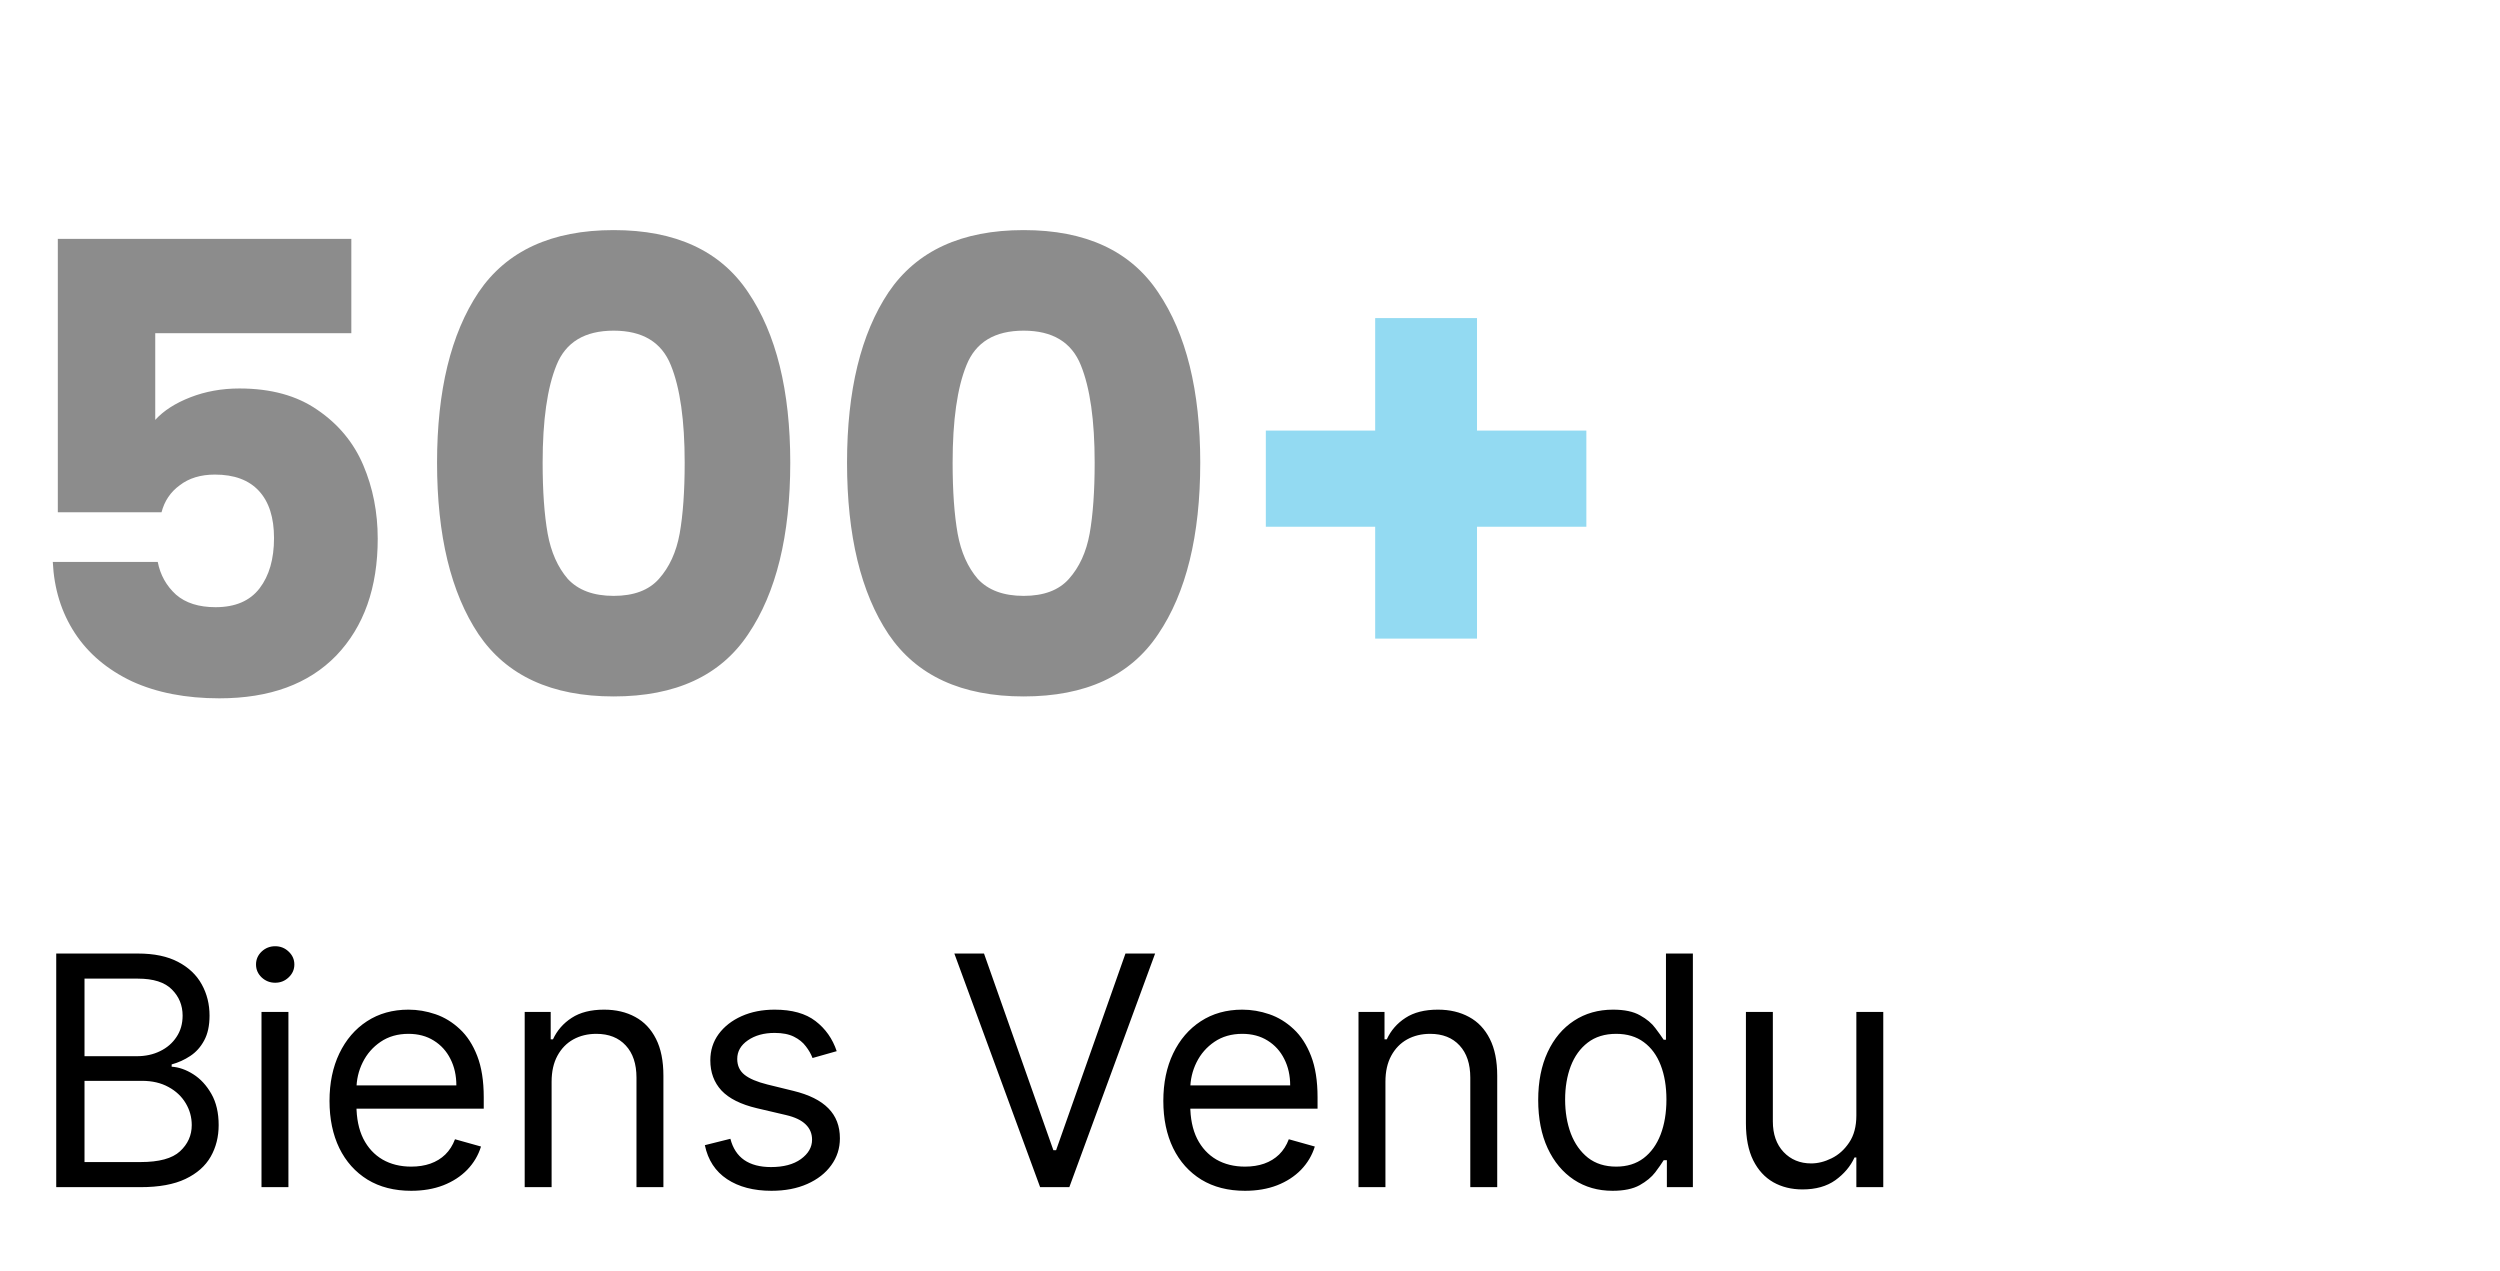 <svg width="179" height="91" viewBox="0 0 179 91" fill="none" xmlns="http://www.w3.org/2000/svg">
<g opacity="0.45">
<path d="M25.155 23.855H11.115V30.065C11.715 29.405 12.555 28.865 13.635 28.445C14.715 28.025 15.885 27.815 17.145 27.815C19.395 27.815 21.255 28.325 22.725 29.345C24.225 30.365 25.32 31.685 26.01 33.305C26.7 34.925 27.045 36.68 27.045 38.57C27.045 42.08 26.055 44.87 24.075 46.94C22.095 48.98 19.305 50 15.705 50C13.305 50 11.22 49.595 9.45 48.785C7.68 47.945 6.315 46.79 5.355 45.32C4.395 43.85 3.87 42.155 3.78 40.235H11.295C11.475 41.165 11.91 41.945 12.6 42.575C13.29 43.175 14.235 43.475 15.435 43.475C16.845 43.475 17.895 43.025 18.585 42.125C19.275 41.225 19.62 40.025 19.62 38.525C19.62 37.055 19.26 35.93 18.54 35.15C17.82 34.37 16.77 33.98 15.39 33.98C14.37 33.98 13.53 34.235 12.87 34.745C12.21 35.225 11.775 35.87 11.565 36.68H4.14V17.105H25.155V23.855ZM31.293 33.125C31.293 27.965 32.283 23.9 34.263 20.93C36.273 17.96 39.498 16.475 43.938 16.475C48.378 16.475 51.588 17.96 53.568 20.93C55.578 23.9 56.583 27.965 56.583 33.125C56.583 38.345 55.578 42.44 53.568 45.41C51.588 48.38 48.378 49.865 43.938 49.865C39.498 49.865 36.273 48.38 34.263 45.41C32.283 42.44 31.293 38.345 31.293 33.125ZM49.023 33.125C49.023 30.095 48.693 27.77 48.033 26.15C47.373 24.5 46.008 23.675 43.938 23.675C41.868 23.675 40.503 24.5 39.843 26.15C39.183 27.77 38.853 30.095 38.853 33.125C38.853 35.165 38.973 36.86 39.213 38.21C39.453 39.53 39.933 40.61 40.653 41.45C41.403 42.26 42.498 42.665 43.938 42.665C45.378 42.665 46.458 42.26 47.178 41.45C47.928 40.61 48.423 39.53 48.663 38.21C48.903 36.86 49.023 35.165 49.023 33.125ZM60.648 33.125C60.648 27.965 61.638 23.9 63.618 20.93C65.628 17.96 68.853 16.475 73.293 16.475C77.733 16.475 80.943 17.96 82.923 20.93C84.933 23.9 85.938 27.965 85.938 33.125C85.938 38.345 84.933 42.44 82.923 45.41C80.943 48.38 77.733 49.865 73.293 49.865C68.853 49.865 65.628 48.38 63.618 45.41C61.638 42.44 60.648 38.345 60.648 33.125ZM78.378 33.125C78.378 30.095 78.048 27.77 77.388 26.15C76.728 24.5 75.363 23.675 73.293 23.675C71.223 23.675 69.858 24.5 69.198 26.15C68.538 27.77 68.208 30.095 68.208 33.125C68.208 35.165 68.328 36.86 68.568 38.21C68.808 39.53 69.288 40.61 70.008 41.45C70.758 42.26 71.853 42.665 73.293 42.665C74.733 42.665 75.813 42.26 76.533 41.45C77.283 40.61 77.778 39.53 78.018 38.21C78.258 36.86 78.378 35.165 78.378 33.125Z" fill="black"/>
<path d="M113.584 37.715H105.754V45.725H98.463V37.715H90.633V30.83H98.463V22.775H105.754V30.83H113.584V37.715Z" fill="#10AEE2"/>
</g>
<path d="M4.026 85V68.273H9.874C11.039 68.273 12 68.474 12.757 68.877C13.514 69.275 14.077 69.811 14.447 70.486C14.818 71.156 15.003 71.899 15.003 72.716C15.003 73.435 14.875 74.028 14.619 74.496C14.368 74.965 14.036 75.335 13.623 75.607C13.214 75.879 12.77 76.081 12.291 76.212V76.375C12.803 76.408 13.318 76.587 13.835 76.914C14.352 77.241 14.785 77.709 15.133 78.319C15.482 78.929 15.656 79.675 15.656 80.557C15.656 81.395 15.466 82.15 15.085 82.819C14.703 83.489 14.102 84.02 13.28 84.412C12.457 84.804 11.387 85 10.07 85H4.026ZM6.051 83.203H10.07C11.393 83.203 12.332 82.947 12.887 82.435C13.448 81.918 13.729 81.292 13.729 80.557C13.729 79.99 13.584 79.468 13.296 78.989C13.007 78.504 12.596 78.117 12.062 77.829C11.529 77.535 10.897 77.388 10.168 77.388H6.051V83.203ZM6.051 75.624H9.808C10.418 75.624 10.968 75.504 11.458 75.264C11.954 75.025 12.346 74.687 12.634 74.251C12.928 73.816 13.075 73.304 13.075 72.716C13.075 71.981 12.819 71.357 12.307 70.846C11.796 70.328 10.984 70.07 9.874 70.07H6.051V75.624ZM18.723 85V72.454H20.651V85H18.723ZM19.703 70.364C19.328 70.364 19.004 70.236 18.731 69.98C18.465 69.724 18.331 69.416 18.331 69.057C18.331 68.697 18.465 68.39 18.731 68.134C19.004 67.878 19.328 67.75 19.703 67.75C20.079 67.75 20.4 67.878 20.667 68.134C20.939 68.39 21.076 68.697 21.076 69.057C21.076 69.416 20.939 69.724 20.667 69.98C20.4 70.236 20.079 70.364 19.703 70.364ZM29.441 85.261C28.232 85.261 27.19 84.995 26.313 84.461C25.442 83.922 24.769 83.171 24.296 82.207C23.827 81.237 23.593 80.11 23.593 78.825C23.593 77.54 23.827 76.408 24.296 75.428C24.769 74.442 25.428 73.674 26.272 73.124C27.122 72.569 28.113 72.291 29.245 72.291C29.898 72.291 30.544 72.4 31.181 72.618C31.818 72.836 32.398 73.19 32.92 73.68C33.443 74.164 33.86 74.807 34.17 75.607C34.481 76.408 34.636 77.393 34.636 78.564V79.381H24.965V77.715H32.675C32.675 77.007 32.534 76.375 32.251 75.82C31.973 75.264 31.576 74.826 31.058 74.505C30.547 74.183 29.942 74.023 29.245 74.023C28.477 74.023 27.813 74.213 27.252 74.594C26.697 74.97 26.269 75.46 25.97 76.065C25.67 76.669 25.521 77.317 25.521 78.008V79.119C25.521 80.067 25.684 80.87 26.011 81.529C26.343 82.182 26.803 82.68 27.391 83.023C27.979 83.361 28.663 83.53 29.441 83.53C29.948 83.53 30.405 83.459 30.813 83.317C31.227 83.171 31.584 82.953 31.883 82.664C32.183 82.37 32.414 82.005 32.578 81.57L34.44 82.092C34.244 82.724 33.914 83.279 33.451 83.758C32.989 84.232 32.417 84.603 31.736 84.869C31.056 85.131 30.291 85.261 29.441 85.261ZM39.495 77.453V85H37.568V72.454H39.43V74.415H39.593C39.888 73.778 40.334 73.266 40.933 72.879C41.532 72.487 42.305 72.291 43.253 72.291C44.102 72.291 44.845 72.465 45.482 72.814C46.119 73.157 46.615 73.68 46.969 74.382C47.323 75.079 47.5 75.961 47.5 77.028V85H45.572V77.159C45.572 76.174 45.316 75.406 44.804 74.856C44.293 74.3 43.59 74.023 42.697 74.023C42.082 74.023 41.532 74.156 41.047 74.423C40.568 74.69 40.19 75.079 39.912 75.591C39.634 76.103 39.495 76.724 39.495 77.453ZM59.908 75.264L58.177 75.754C58.068 75.466 57.907 75.185 57.695 74.913C57.488 74.635 57.205 74.407 56.846 74.227C56.486 74.047 56.026 73.957 55.465 73.957C54.697 73.957 54.058 74.134 53.546 74.488C53.039 74.837 52.786 75.281 52.786 75.82C52.786 76.299 52.961 76.677 53.309 76.955C53.657 77.233 54.202 77.464 54.943 77.649L56.805 78.106C57.926 78.379 58.762 78.795 59.312 79.356C59.862 79.912 60.137 80.628 60.137 81.504C60.137 82.223 59.93 82.865 59.516 83.432C59.108 83.998 58.536 84.445 57.801 84.771C57.066 85.098 56.211 85.261 55.236 85.261C53.957 85.261 52.898 84.984 52.059 84.428C51.221 83.873 50.69 83.062 50.467 81.994L52.296 81.537C52.47 82.212 52.8 82.719 53.284 83.056C53.775 83.394 54.414 83.562 55.204 83.562C56.102 83.562 56.816 83.372 57.344 82.991C57.877 82.604 58.144 82.141 58.144 81.602C58.144 81.167 57.992 80.802 57.687 80.508C57.382 80.208 56.914 79.985 56.282 79.838L54.191 79.348C53.042 79.076 52.198 78.654 51.659 78.082C51.126 77.505 50.859 76.783 50.859 75.918C50.859 75.21 51.057 74.584 51.455 74.039C51.858 73.495 52.405 73.067 53.097 72.757C53.794 72.446 54.583 72.291 55.465 72.291C56.707 72.291 57.681 72.563 58.389 73.108C59.102 73.653 59.609 74.371 59.908 75.264ZM70.455 68.273L75.421 82.354H75.617L80.583 68.273H82.706L76.564 85H74.473L68.331 68.273H70.455ZM89.142 85.261C87.933 85.261 86.891 84.995 86.014 84.461C85.143 83.922 84.47 83.171 83.997 82.207C83.528 81.237 83.294 80.11 83.294 78.825C83.294 77.54 83.528 76.408 83.997 75.428C84.47 74.442 85.129 73.674 85.973 73.124C86.823 72.569 87.814 72.291 88.946 72.291C89.6 72.291 90.245 72.4 90.882 72.618C91.519 72.836 92.099 73.19 92.622 73.68C93.144 74.164 93.561 74.807 93.871 75.607C94.182 76.408 94.337 77.393 94.337 78.564V79.381H84.666V77.715H92.377C92.377 77.007 92.235 76.375 91.952 75.82C91.674 75.264 91.277 74.826 90.76 74.505C90.248 74.183 89.643 74.023 88.946 74.023C88.178 74.023 87.514 74.213 86.953 74.594C86.398 74.97 85.971 75.46 85.671 76.065C85.372 76.669 85.222 77.317 85.222 78.008V79.119C85.222 80.067 85.385 80.87 85.712 81.529C86.044 82.182 86.504 82.68 87.092 83.023C87.68 83.361 88.364 83.53 89.142 83.53C89.649 83.53 90.106 83.459 90.514 83.317C90.928 83.171 91.285 82.953 91.584 82.664C91.884 82.37 92.115 82.005 92.279 81.57L94.141 82.092C93.945 82.724 93.615 83.279 93.153 83.758C92.69 84.232 92.118 84.603 91.437 84.869C90.757 85.131 89.992 85.261 89.142 85.261ZM99.197 77.453V85H97.269V72.454H99.131V74.415H99.295C99.589 73.778 100.035 73.266 100.634 72.879C101.233 72.487 102.006 72.291 102.954 72.291C103.803 72.291 104.546 72.465 105.184 72.814C105.821 73.157 106.316 73.68 106.67 74.382C107.024 75.079 107.201 75.961 107.201 77.028V85H105.273V77.159C105.273 76.174 105.017 75.406 104.506 74.856C103.994 74.3 103.291 74.023 102.398 74.023C101.783 74.023 101.233 74.156 100.748 74.423C100.269 74.69 99.891 75.079 99.613 75.591C99.335 76.103 99.197 76.724 99.197 77.453ZM115.46 85.261C114.415 85.261 113.492 84.997 112.692 84.469C111.891 83.936 111.265 83.184 110.813 82.215C110.361 81.24 110.135 80.088 110.135 78.76C110.135 77.442 110.361 76.299 110.813 75.329C111.265 74.36 111.894 73.612 112.7 73.084C113.506 72.555 114.437 72.291 115.493 72.291C116.31 72.291 116.955 72.427 117.429 72.7C117.908 72.966 118.273 73.271 118.523 73.614C118.779 73.952 118.978 74.23 119.119 74.447H119.283V68.273H121.21V85H119.348V83.072H119.119C118.978 83.301 118.776 83.59 118.515 83.938C118.254 84.281 117.881 84.589 117.396 84.861C116.912 85.128 116.266 85.261 115.46 85.261ZM115.722 83.53C116.495 83.53 117.148 83.328 117.682 82.925C118.216 82.517 118.621 81.954 118.899 81.235C119.177 80.51 119.316 79.675 119.316 78.727C119.316 77.791 119.179 76.971 118.907 76.269C118.635 75.561 118.232 75.011 117.698 74.619C117.165 74.222 116.506 74.023 115.722 74.023C114.905 74.023 114.224 74.232 113.68 74.652C113.141 75.066 112.735 75.629 112.463 76.342C112.196 77.05 112.063 77.845 112.063 78.727C112.063 79.62 112.199 80.432 112.471 81.161C112.749 81.885 113.157 82.463 113.696 82.893C114.241 83.317 114.916 83.53 115.722 83.53ZM132.915 79.871V72.454H134.842V85H132.915V82.876H132.784C132.49 83.513 132.032 84.055 131.412 84.502C130.791 84.943 130.007 85.163 129.059 85.163C128.275 85.163 127.578 84.992 126.969 84.649C126.359 84.3 125.88 83.778 125.531 83.081C125.183 82.378 125.008 81.493 125.008 80.426V72.454H126.936V80.296C126.936 81.21 127.192 81.94 127.704 82.484C128.221 83.029 128.88 83.301 129.68 83.301C130.159 83.301 130.647 83.179 131.142 82.934C131.643 82.689 132.062 82.313 132.4 81.806C132.743 81.3 132.915 80.655 132.915 79.871Z" fill="black"/>
</svg>
